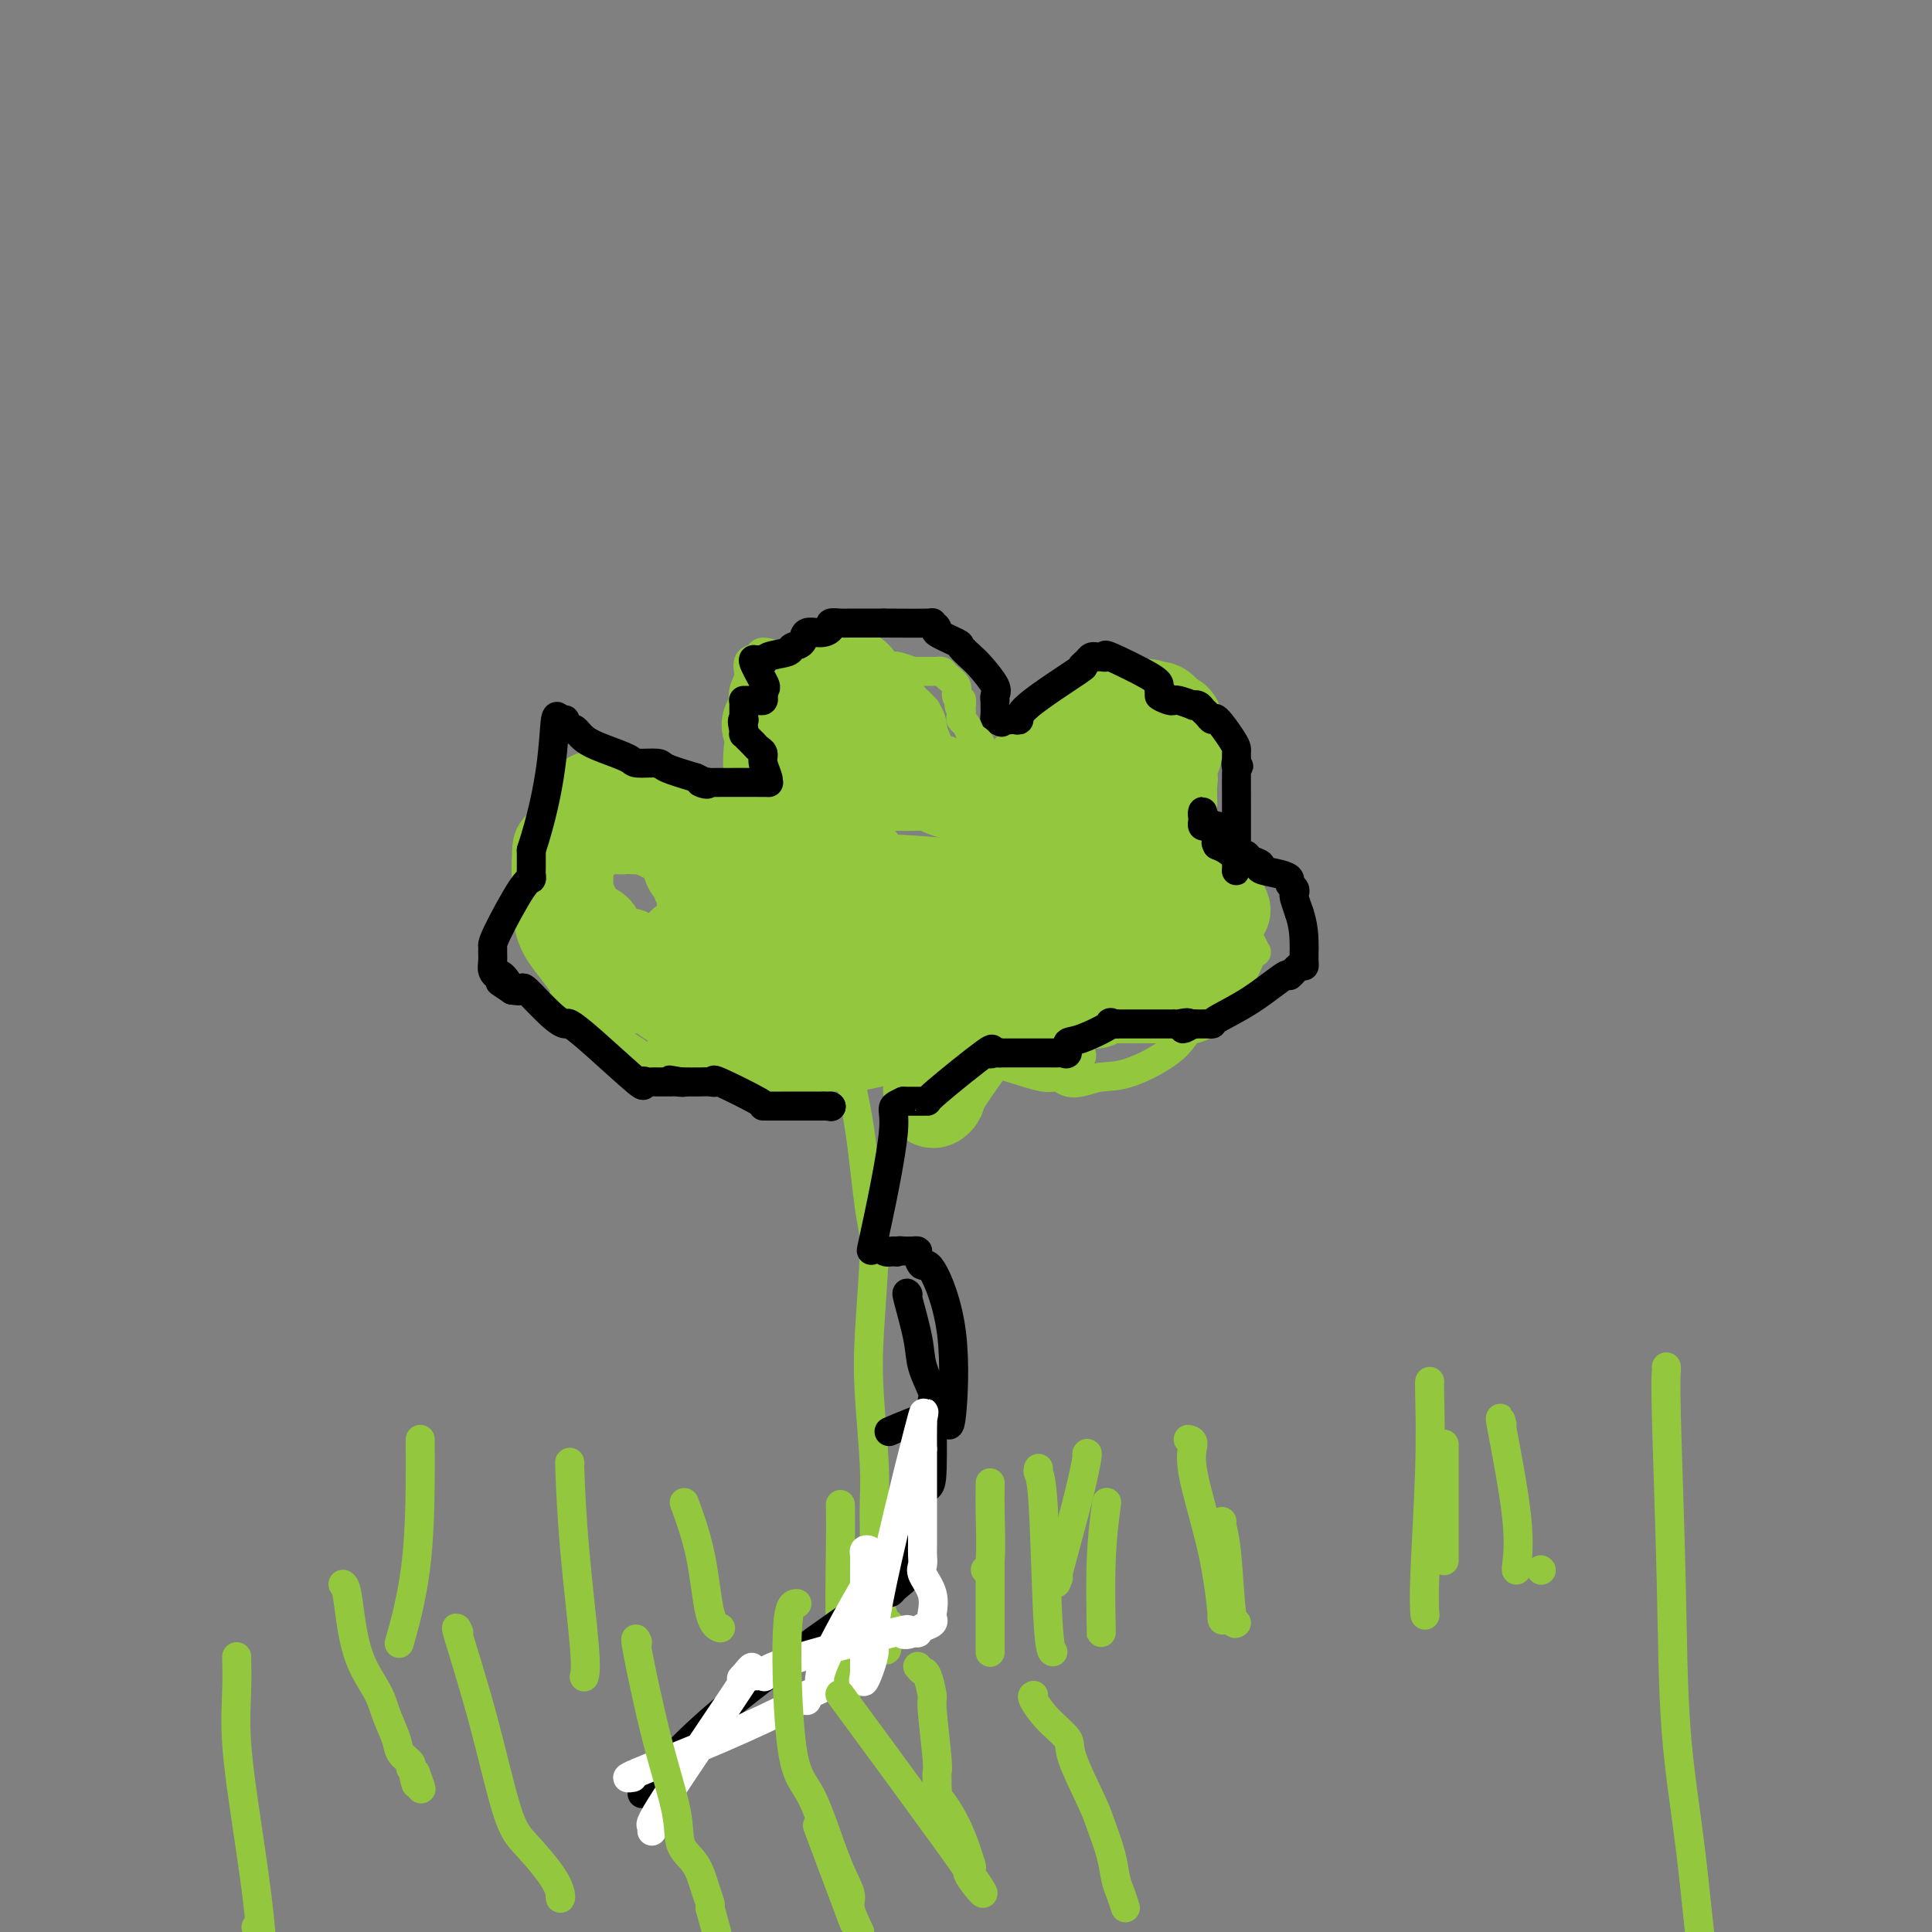 <svg viewBox='0 0 400 400' version='1.1' xmlns='http://www.w3.org/2000/svg' xmlns:xlink='http://www.w3.org/1999/xlink'><rect x="0" y="0" width="400" height="400" fill="#808080" stroke="none"/><g fill='none' stroke='#93C83E' stroke-width='6' stroke-linecap='round' stroke-linejoin='round'><path d='M345,283c0.027,0.224 0.055,0.449 0,1c-0.055,0.551 -0.192,1.429 0,9c0.192,7.571 0.713,21.835 1,34c0.287,12.165 0.341,22.231 1,31c0.659,8.769 1.923,16.240 3,25c1.077,8.760 1.967,18.808 3,27c1.033,8.192 2.210,14.526 3,20c0.790,5.474 1.192,10.086 2,14c0.808,3.914 2.020,7.131 3,11c0.980,3.869 1.726,8.392 2,11c0.274,2.608 0.074,3.303 0,4c-0.074,0.697 -0.024,1.395 0,2c0.024,0.605 0.020,1.115 0,1c-0.020,-0.115 -0.057,-0.856 0,-1c0.057,-0.144 0.208,0.307 0,0c-0.208,-0.307 -0.774,-1.374 -1,-2c-0.226,-0.626 -0.113,-0.813 0,-1'/><path d='M362,469c-0.156,-1.067 -0.044,-1.733 0,-2c0.044,-0.267 0.022,-0.133 0,0'/><path d='M176,219c0.047,-0.238 0.094,-0.476 0,0c-0.094,0.476 -0.330,1.667 0,4c0.330,2.333 1.226,5.810 2,11c0.774,5.190 1.427,12.095 2,16c0.573,3.905 1.068,4.812 1,9c-0.068,4.188 -0.698,11.659 -1,17c-0.302,5.341 -0.277,8.553 0,13c0.277,4.447 0.807,10.128 1,14c0.193,3.872 0.051,5.934 0,8c-0.051,2.066 -0.010,4.137 0,5c0.010,0.863 -0.012,0.519 0,1c0.012,0.481 0.059,1.786 0,3c-0.059,1.214 -0.222,2.336 0,4c0.222,1.664 0.829,3.871 1,5c0.171,1.129 -0.094,1.180 0,2c0.094,0.820 0.547,2.410 1,4'/><path d='M183,335c0.520,12.089 0.820,4.313 1,2c0.180,-2.313 0.241,0.839 0,2c-0.241,1.161 -0.783,0.332 -1,0c-0.217,-0.332 -0.108,-0.166 0,0'/><path d='M181,219c0.051,-0.082 0.102,-0.164 0,0c-0.102,0.164 -0.355,0.573 -1,1c-0.645,0.427 -1.680,0.871 -3,1c-1.320,0.129 -2.925,-0.058 -5,0c-2.075,0.058 -4.619,0.361 -7,1c-2.381,0.639 -4.599,1.613 -7,2c-2.401,0.387 -4.987,0.186 -8,0c-3.013,-0.186 -6.454,-0.358 -9,-1c-2.546,-0.642 -4.198,-1.754 -6,-3c-1.802,-1.246 -3.755,-2.625 -6,-4c-2.245,-1.375 -4.784,-2.744 -7,-5c-2.216,-2.256 -4.109,-5.399 -6,-8c-1.891,-2.601 -3.778,-4.662 -5,-7c-1.222,-2.338 -1.778,-4.954 -2,-8c-0.222,-3.046 -0.111,-6.523 0,-10'/><path d='M109,178c-0.108,-4.127 0.623,-5.443 2,-7c1.377,-1.557 3.400,-3.354 5,-5c1.600,-1.646 2.779,-3.141 5,-4c2.221,-0.859 5.486,-1.084 8,-1c2.514,0.084 4.278,0.475 6,1c1.722,0.525 3.404,1.185 5,2c1.596,0.815 3.107,1.786 4,3c0.893,1.214 1.167,2.669 2,4c0.833,1.331 2.223,2.536 3,4c0.777,1.464 0.940,3.186 1,4c0.060,0.814 0.016,0.719 0,1c-0.016,0.281 -0.005,0.937 0,1c0.005,0.063 0.002,-0.469 0,-1'/><path d='M150,180c0.865,2.144 0.029,1.002 0,-1c-0.029,-2.002 0.749,-4.866 1,-6c0.251,-1.134 -0.025,-0.537 0,-2c0.025,-1.463 0.351,-4.985 1,-8c0.649,-3.015 1.622,-5.522 2,-8c0.378,-2.478 0.161,-4.925 0,-7c-0.161,-2.075 -0.267,-3.776 0,-5c0.267,-1.224 0.908,-1.971 1,-3c0.092,-1.029 -0.364,-2.341 0,-3c0.364,-0.659 1.548,-0.666 2,-1c0.452,-0.334 0.172,-0.994 1,-1c0.828,-0.006 2.763,0.642 5,1c2.237,0.358 4.775,0.426 8,1c3.225,0.574 7.138,1.655 10,3c2.862,1.345 4.675,2.956 6,4c1.325,1.044 2.163,1.522 3,2'/><path d='M190,146c3.074,1.458 1.258,0.602 1,1c-0.258,0.398 1.041,2.051 2,4c0.959,1.949 1.577,4.195 2,6c0.423,1.805 0.649,3.168 1,4c0.351,0.832 0.826,1.132 1,2c0.174,0.868 0.046,2.305 0,3c-0.046,0.695 -0.009,0.649 0,1c0.009,0.351 -0.011,1.099 0,1c0.011,-0.099 0.054,-1.044 0,-1c-0.054,0.044 -0.205,1.078 1,0c1.205,-1.078 3.766,-4.268 6,-7c2.234,-2.732 4.140,-5.005 6,-7c1.860,-1.995 3.674,-3.713 5,-5c1.326,-1.287 2.163,-2.144 3,-3'/><path d='M218,145c4.257,-4.320 4.399,-4.621 5,-5c0.601,-0.379 1.662,-0.835 3,-1c1.338,-0.165 2.952,-0.038 4,0c1.048,0.038 1.528,-0.011 3,1c1.472,1.011 3.935,3.084 6,5c2.065,1.916 3.731,3.677 5,5c1.269,1.323 2.142,2.208 3,4c0.858,1.792 1.702,4.493 2,6c0.298,1.507 0.049,1.822 0,3c-0.049,1.178 0.103,3.219 0,4c-0.103,0.781 -0.461,0.303 -1,1c-0.539,0.697 -1.258,2.568 -2,4c-0.742,1.432 -1.508,2.425 -2,3c-0.492,0.575 -0.709,0.732 -1,1c-0.291,0.268 -0.654,0.648 -1,1c-0.346,0.352 -0.673,0.676 -1,1'/><path d='M241,178c-1.407,1.656 -0.923,0.295 -1,0c-0.077,-0.295 -0.713,0.474 -1,1c-0.287,0.526 -0.225,0.809 0,1c0.225,0.191 0.613,0.291 1,0c0.387,-0.291 0.773,-0.974 3,0c2.227,0.974 6.296,3.606 9,6c2.704,2.394 4.042,4.552 5,6c0.958,1.448 1.535,2.188 2,3c0.465,0.812 0.818,1.695 1,2c0.182,0.305 0.193,0.030 0,0c-0.193,-0.030 -0.590,0.184 -1,1c-0.410,0.816 -0.831,2.233 -2,4c-1.169,1.767 -3.084,3.883 -5,6'/><path d='M252,208c-2.097,2.692 -3.838,2.921 -5,4c-1.162,1.079 -1.743,3.008 -4,5c-2.257,1.992 -6.190,4.046 -9,5c-2.810,0.954 -4.496,0.807 -6,1c-1.504,0.193 -2.825,0.726 -4,1c-1.175,0.274 -2.205,0.290 -3,0c-0.795,-0.290 -1.356,-0.886 -2,-1c-0.644,-0.114 -1.370,0.253 -3,0c-1.630,-0.253 -4.163,-1.125 -7,-2c-2.837,-0.875 -5.977,-1.753 -8,-2c-2.023,-0.247 -2.928,0.137 -4,0c-1.072,-0.137 -2.312,-0.794 -3,-1c-0.688,-0.206 -0.824,0.037 -1,0c-0.176,-0.037 -0.394,-0.356 -1,-1c-0.606,-0.644 -1.602,-1.613 -2,-2c-0.398,-0.387 -0.199,-0.194 0,0'/><path d='M87,298c-0.006,0.486 -0.013,0.973 0,2c0.013,1.027 0.045,2.595 0,7c-0.045,4.405 -0.166,11.648 -1,18c-0.834,6.352 -2.381,11.815 -3,14c-0.619,2.185 -0.309,1.093 0,0'/><path d='M118,303c-0.053,-0.408 -0.105,-0.817 0,2c0.105,2.817 0.368,8.858 1,16c0.632,7.142 1.632,15.384 2,20c0.368,4.616 0.105,5.604 0,6c-0.105,0.396 -0.053,0.198 0,0'/><path d='M142,312c-0.295,-0.793 -0.590,-1.585 0,0c0.590,1.585 2.065,5.549 3,10c0.935,4.451 1.329,9.391 2,12c0.671,2.609 1.620,2.888 2,3c0.380,0.112 0.190,0.056 0,0'/><path d='M174,312c-0.008,-0.456 -0.016,-0.912 0,0c0.016,0.912 0.056,3.193 0,8c-0.056,4.807 -0.207,12.140 0,18c0.207,5.860 0.774,10.246 1,12c0.226,1.754 0.113,0.877 0,0'/><path d='M215,304c-0.091,0.309 -0.182,0.619 0,1c0.182,0.381 0.636,0.834 1,7c0.364,6.166 0.636,18.045 1,24c0.364,5.955 0.818,5.987 1,6c0.182,0.013 0.091,0.006 0,0'/><path d='M253,315c-0.091,0.091 -0.182,0.182 0,1c0.182,0.818 0.636,2.364 1,6c0.364,3.636 0.636,9.364 1,12c0.364,2.636 0.818,2.182 1,2c0.182,-0.182 0.091,-0.091 0,0'/><path d='M296,286c-0.030,0.172 -0.061,0.344 0,3c0.061,2.656 0.212,7.794 0,15c-0.212,7.206 -0.788,16.478 -1,22c-0.212,5.522 -0.061,7.292 0,8c0.061,0.708 0.030,0.354 0,0'/><path d='M311,295c-0.340,-1.321 -0.679,-2.641 0,1c0.679,3.641 2.378,12.244 3,18c0.622,5.756 0.167,8.665 0,10c-0.167,1.335 -0.048,1.096 0,1c0.048,-0.096 0.024,-0.048 0,0'/><path d='M319,325c0.000,0.000 0.100,0.100 0.1,0.1'/><path d='M299,299c0.000,0.498 0.000,0.995 0,1c0.000,0.005 0.000,-0.483 0,3c0.000,3.483 0.000,10.938 0,15c0.000,4.062 0.000,4.732 0,5c0.000,0.268 0.000,0.134 0,0'/><path d='M246,298c0.528,0.125 1.056,0.250 1,1c-0.056,0.750 -0.694,2.124 0,6c0.694,3.876 2.722,10.256 4,16c1.278,5.744 1.806,10.854 2,13c0.194,2.146 0.056,1.327 0,1c-0.056,-0.327 -0.028,-0.164 0,0'/><path d='M229,312c0.113,-0.829 0.226,-1.659 0,0c-0.226,1.659 -0.793,5.805 -1,11c-0.207,5.195 -0.056,11.437 0,14c0.056,2.563 0.016,1.447 0,1c-0.016,-0.447 -0.008,-0.223 0,0'/><path d='M205,324c0.000,0.287 0.000,0.574 0,1c0.000,0.426 0.000,0.990 0,4c0.000,3.010 -0.000,8.464 0,11c0.000,2.536 0.000,2.153 0,2c0.000,-0.153 0.000,-0.077 0,0'/><path d='M205,307c0.008,0.144 0.016,0.287 0,1c-0.016,0.713 -0.056,1.995 0,5c0.056,3.005 0.207,7.732 0,10c-0.207,2.268 -0.774,2.077 -1,2c-0.226,-0.077 -0.113,-0.038 0,0'/><path d='M225,301c0.105,-0.150 0.211,-0.300 0,1c-0.211,1.300 -0.737,4.049 -2,9c-1.263,4.951 -3.263,12.102 -4,15c-0.737,2.898 -0.211,1.542 0,1c0.211,-0.542 0.105,-0.271 0,0'/><path d='M238,208c0.098,0.008 0.196,0.016 0,0c-0.196,-0.016 -0.686,-0.057 -1,0c-0.314,0.057 -0.451,0.213 -1,0c-0.549,-0.213 -1.508,-0.796 -2,-1c-0.492,-0.204 -0.516,-0.028 -1,0c-0.484,0.028 -1.428,-0.092 -2,-1c-0.572,-0.908 -0.773,-2.606 0,-4c0.773,-1.394 2.519,-2.486 4,-3c1.481,-0.514 2.698,-0.450 4,0c1.302,0.450 2.689,1.286 4,2c1.311,0.714 2.545,1.308 3,2c0.455,0.692 0.130,1.484 0,2c-0.130,0.516 -0.065,0.758 0,1'/><path d='M246,206c0.059,0.697 -1.293,-0.062 -2,0c-0.707,0.062 -0.769,0.945 -1,1c-0.231,0.055 -0.632,-0.718 -1,-1c-0.368,-0.282 -0.705,-0.073 -1,0c-0.295,0.073 -0.548,0.012 -1,0c-0.452,-0.012 -1.102,0.027 -2,0c-0.898,-0.027 -2.045,-0.121 -4,-1c-1.955,-0.879 -4.720,-2.545 -7,-4c-2.280,-1.455 -4.075,-2.699 -5,-4c-0.925,-1.301 -0.980,-2.658 -1,-3c-0.020,-0.342 -0.006,0.331 0,1c0.006,0.669 0.003,1.335 0,2'/><path d='M221,197c0.003,0.758 0.011,1.152 0,2c-0.011,0.848 -0.042,2.151 0,2c0.042,-0.151 0.158,-1.756 0,-5c-0.158,-3.244 -0.588,-8.126 0,-12c0.588,-3.874 2.195,-6.740 3,-9c0.805,-2.260 0.809,-3.914 2,-4c1.191,-0.086 3.569,1.397 4,4c0.431,2.603 -1.085,6.325 -2,9c-0.915,2.675 -1.228,4.303 -2,6c-0.772,1.697 -2.003,3.461 -3,5c-0.997,1.539 -1.762,2.852 0,2c1.762,-0.852 6.050,-3.867 8,-5c1.950,-1.133 1.564,-0.382 2,-1c0.436,-0.618 1.696,-2.605 2,-1c0.304,1.605 -0.348,6.803 -1,12'/><path d='M234,202c-0.167,2.000 -0.083,1.000 0,0'/><path d='M235,203c0.000,0.000 0.100,0.100 0.1,0.1'/><path d='M257,196c0.000,0.000 0.100,0.100 0.1,0.1'/><path d='M249,185c0.000,0.417 0.000,0.833 0,1c0.000,0.167 0.000,0.083 0,0'/><path d='M245,182c0.000,0.000 0.100,0.100 0.1,0.1'/><path d='M198,199c-0.338,0.259 -0.676,0.517 0,1c0.676,0.483 2.366,1.189 4,2c1.634,0.811 3.213,1.726 4,2c0.787,0.274 0.782,-0.092 1,0c0.218,0.092 0.661,0.641 2,2c1.339,1.359 3.575,3.529 5,5c1.425,1.471 2.037,2.242 3,3c0.963,0.758 2.275,1.502 3,2c0.725,0.498 0.862,0.749 1,1'/><path d='M221,217c3.578,3.246 1.021,2.363 0,2c-1.021,-0.363 -0.508,-0.204 1,0c1.508,0.204 4.009,0.453 -1,-4c-5.009,-4.453 -17.528,-13.608 -24,-18c-6.472,-4.392 -6.898,-4.020 -9,-4c-2.102,0.020 -5.880,-0.313 -9,-1c-3.120,-0.687 -5.583,-1.730 -6,-2c-0.417,-0.270 1.212,0.231 4,1c2.788,0.769 6.734,1.806 9,3c2.266,1.194 2.850,2.544 3,3c0.150,0.456 -0.135,0.019 0,0c0.135,-0.019 0.690,0.379 0,1c-0.690,0.621 -2.626,1.463 -5,1c-2.374,-0.463 -5.187,-2.232 -8,-4'/><path d='M176,195c-1.752,-0.682 -2.130,-0.388 -2,0c0.130,0.388 0.770,0.870 1,1c0.230,0.130 0.051,-0.092 1,1c0.949,1.092 3.026,3.498 4,5c0.974,1.502 0.845,2.099 1,3c0.155,0.901 0.594,2.104 0,3c-0.594,0.896 -2.223,1.483 -3,2c-0.777,0.517 -0.704,0.963 -1,1c-0.296,0.037 -0.963,-0.334 -1,0c-0.037,0.334 0.556,1.372 2,3c1.444,1.628 3.738,3.844 7,5c3.262,1.156 7.493,1.252 10,1c2.507,-0.252 3.291,-0.851 4,-1c0.709,-0.149 1.345,0.152 2,0c0.655,-0.152 1.330,-0.758 2,-1c0.670,-0.242 1.335,-0.121 2,0'/><path d='M205,218c3.500,-0.190 2.250,-0.165 2,0c-0.250,0.165 0.501,0.471 1,0c0.499,-0.471 0.747,-1.720 -3,-3c-3.747,-1.280 -11.489,-2.590 -18,-5c-6.511,-2.410 -11.792,-5.919 -15,-8c-3.208,-2.081 -4.343,-2.733 -5,-3c-0.657,-0.267 -0.835,-0.148 -1,0c-0.165,0.148 -0.318,0.327 2,1c2.318,0.673 7.107,1.841 11,3c3.893,1.159 6.888,2.311 9,3c2.112,0.689 3.339,0.917 4,1c0.661,0.083 0.755,0.022 1,0c0.245,-0.022 0.641,-0.006 1,0c0.359,0.006 0.679,0.003 1,0'/><path d='M195,207c4.166,1.148 0.582,0.020 1,0c0.418,-0.020 4.838,1.070 0,-1c-4.838,-2.070 -18.935,-7.298 -26,-9c-7.065,-1.702 -7.097,0.122 -7,1c0.097,0.878 0.323,0.809 0,1c-0.323,0.191 -1.197,0.642 -2,1c-0.803,0.358 -1.536,0.624 -2,1c-0.464,0.376 -0.660,0.861 -1,1c-0.340,0.139 -0.823,-0.070 -1,0c-0.177,0.070 -0.047,0.418 0,1c0.047,0.582 0.013,1.399 0,2c-0.013,0.601 -0.003,0.987 0,1c0.003,0.013 0.001,-0.347 0,0c-0.001,0.347 -0.000,1.401 0,2c0.000,0.599 0.000,0.743 0,1c-0.000,0.257 -0.000,0.629 0,1'/><path d='M157,210c-0.184,1.278 -0.143,0.472 1,1c1.143,0.528 3.388,2.390 5,3c1.612,0.610 2.591,-0.034 4,0c1.409,0.034 3.246,0.744 5,1c1.754,0.256 3.423,0.059 4,0c0.577,-0.059 0.060,0.022 0,0c-0.060,-0.022 0.335,-0.146 1,0c0.665,0.146 1.600,0.561 1,0c-0.600,-0.561 -2.735,-2.099 -6,-4c-3.265,-1.901 -7.658,-4.167 -10,-5c-2.342,-0.833 -2.631,-0.235 -3,0c-0.369,0.235 -0.817,0.107 -1,0c-0.183,-0.107 -0.101,-0.194 0,0c0.101,0.194 0.219,0.668 0,1c-0.219,0.332 -0.777,0.524 0,1c0.777,0.476 2.888,1.238 5,2'/><path d='M163,210c1.343,0.614 2.700,0.149 4,0c1.300,-0.149 2.543,0.017 3,0c0.457,-0.017 0.129,-0.217 1,0c0.871,0.217 2.941,0.851 1,-1c-1.941,-1.851 -7.893,-6.186 -11,-8c-3.107,-1.814 -3.368,-1.107 -4,-1c-0.632,0.107 -1.634,-0.386 -2,0c-0.366,0.386 -0.095,1.650 0,2c0.095,0.350 0.014,-0.215 0,0c-0.014,0.215 0.039,1.209 0,2c-0.039,0.791 -0.169,1.378 0,2c0.169,0.622 0.636,1.280 1,2c0.364,0.720 0.623,1.502 1,2c0.377,0.498 0.871,0.711 1,1c0.129,0.289 -0.106,0.654 0,1c0.106,0.346 0.553,0.673 1,1'/><path d='M159,213c0.817,1.246 0.860,0.862 1,1c0.140,0.138 0.377,0.797 1,1c0.623,0.203 1.631,-0.052 2,0c0.369,0.052 0.099,0.409 0,1c-0.099,0.591 -0.026,1.415 0,2c0.026,0.585 0.007,0.931 0,1c-0.007,0.069 -0.001,-0.139 0,0c0.001,0.139 -0.003,0.626 0,1c0.003,0.374 0.011,0.636 0,1c-0.011,0.364 -0.043,0.829 0,1c0.043,0.171 0.162,0.047 0,0c-0.162,-0.047 -0.604,-0.018 -1,0c-0.396,0.018 -0.745,0.025 -1,0c-0.255,-0.025 -0.415,-0.084 -1,0c-0.585,0.084 -1.596,0.310 -2,0c-0.404,-0.310 -0.202,-1.155 0,-2'/><path d='M158,220c-0.960,-0.386 -0.859,-0.849 -1,-1c-0.141,-0.151 -0.525,0.012 -1,0c-0.475,-0.012 -1.043,-0.198 -2,-1c-0.957,-0.802 -2.304,-2.219 -3,-3c-0.696,-0.781 -0.743,-0.927 -1,-1c-0.257,-0.073 -0.725,-0.072 -1,0c-0.275,0.072 -0.358,0.215 -1,0c-0.642,-0.215 -1.843,-0.787 -2,-1c-0.157,-0.213 0.731,-0.067 1,0c0.269,0.067 -0.081,0.055 1,0c1.081,-0.055 3.594,-0.153 5,0c1.406,0.153 1.707,0.556 2,1c0.293,0.444 0.579,0.927 1,1c0.421,0.073 0.977,-0.265 1,0c0.023,0.265 -0.489,1.132 -1,2'/><path d='M156,217c-0.911,0.162 -4.688,-1.431 -6,-2c-1.312,-0.569 -0.158,-0.112 0,0c0.158,0.112 -0.681,-0.119 -1,0c-0.319,0.119 -0.116,0.588 0,1c0.116,0.412 0.147,0.765 0,1c-0.147,0.235 -0.473,0.350 -1,0c-0.527,-0.350 -1.255,-1.166 -2,-2c-0.745,-0.834 -1.508,-1.686 -2,-2c-0.492,-0.314 -0.712,-0.090 -1,0c-0.288,0.090 -0.644,0.045 -1,0'/><path d='M142,213c-2.107,-0.476 -0.375,0.333 0,-2c0.375,-2.333 -0.607,-7.810 -1,-10c-0.393,-2.190 -0.196,-1.095 0,0'/><path d='M141,201c-1.433,-1.133 -4.517,2.033 -9,4c-4.483,1.967 -10.367,2.735 -13,3c-2.633,0.265 -2.017,0.029 -2,0c0.017,-0.029 -0.567,0.150 -1,0c-0.433,-0.150 -0.715,-0.629 1,0c1.715,0.629 5.426,2.365 7,3c1.574,0.635 1.012,0.170 1,0c-0.012,-0.170 0.525,-0.046 1,0c0.475,0.046 0.888,0.012 1,0c0.112,-0.012 -0.078,-0.004 0,0c0.078,0.004 0.424,0.004 1,0c0.576,-0.004 1.381,-0.011 2,0c0.619,0.011 1.051,0.042 1,0c-0.051,-0.042 -0.586,-0.155 1,0c1.586,0.155 5.293,0.577 9,1'/><path d='M141,212c5.851,1.313 7.978,2.597 9,3c1.022,0.403 0.940,-0.074 1,0c0.060,0.074 0.263,0.699 0,1c-0.263,0.301 -0.990,0.277 -2,0c-1.010,-0.277 -2.302,-0.806 -4,-1c-1.698,-0.194 -3.801,-0.052 -5,0c-1.199,0.052 -1.495,0.016 -2,0c-0.505,-0.016 -1.221,-0.010 -1,0c0.221,0.010 1.379,0.023 2,0c0.621,-0.023 0.706,-0.083 1,0c0.294,0.083 0.798,0.309 1,0c0.202,-0.309 0.101,-1.155 0,-2'/><path d='M141,213c-1.726,-2.618 -8.042,-8.163 -12,-11c-3.958,-2.837 -5.558,-2.968 -6,-3c-0.442,-0.032 0.275,0.034 0,0c-0.275,-0.034 -1.540,-0.166 -2,0c-0.460,0.166 -0.113,0.632 0,1c0.113,0.368 -0.008,0.637 0,1c0.008,0.363 0.145,0.818 0,1c-0.145,0.182 -0.573,0.091 -1,0'/><path d='M120,202c-0.420,0.252 0.031,-0.619 0,-1c-0.031,-0.381 -0.545,-0.272 -1,-1c-0.455,-0.728 -0.853,-2.292 -1,-3c-0.147,-0.708 -0.043,-0.561 0,-1c0.043,-0.439 0.026,-1.463 0,-2c-0.026,-0.537 -0.062,-0.585 0,-1c0.062,-0.415 0.223,-1.197 0,-2c-0.223,-0.803 -0.829,-1.626 -1,-2c-0.171,-0.374 0.094,-0.299 0,-1c-0.094,-0.701 -0.547,-2.177 -1,-3c-0.453,-0.823 -0.906,-0.994 -1,-1c-0.094,-0.006 0.171,0.153 0,0c-0.171,-0.153 -0.777,-0.618 -1,-1c-0.223,-0.382 -0.064,-0.681 0,-1c0.064,-0.319 0.032,-0.660 0,-1'/><path d='M114,181c-0.929,-3.487 -0.252,-1.706 0,-1c0.252,0.706 0.078,0.336 0,0c-0.078,-0.336 -0.059,-0.637 0,-1c0.059,-0.363 0.160,-0.789 0,-1c-0.160,-0.211 -0.579,-0.207 0,-1c0.579,-0.793 2.156,-2.383 4,-2c1.844,0.383 3.954,2.739 5,4c1.046,1.261 1.027,1.426 1,2c-0.027,0.574 -0.062,1.557 0,3c0.062,1.443 0.221,3.347 0,5c-0.221,1.653 -0.822,3.056 -1,4c-0.178,0.944 0.065,1.430 0,2c-0.065,0.570 -0.440,1.225 1,2c1.440,0.775 4.695,1.670 7,2c2.305,0.330 3.658,0.094 5,0c1.342,-0.094 2.671,-0.047 4,0'/><path d='M140,199c2.710,0.083 1.486,-0.710 1,-1c-0.486,-0.290 -0.235,-0.077 0,0c0.235,0.077 0.455,0.017 1,0c0.545,-0.017 1.417,0.010 2,0c0.583,-0.010 0.877,-0.055 1,0c0.123,0.055 0.074,0.211 0,0c-0.074,-0.211 -0.175,-0.789 0,-1c0.175,-0.211 0.625,-0.057 1,0c0.375,0.057 0.674,0.015 1,0c0.326,-0.015 0.678,-0.004 1,0c0.322,0.004 0.612,0.001 1,0c0.388,-0.001 0.874,-0.000 1,0c0.126,0.000 -0.107,0.000 0,0c0.107,-0.000 0.553,-0.000 1,0'/><path d='M151,197c1.531,-0.309 -0.143,-0.082 -1,0c-0.857,0.082 -0.899,0.018 -1,0c-0.101,-0.018 -0.262,0.009 -1,0c-0.738,-0.009 -2.054,-0.054 -3,0c-0.946,0.054 -1.524,0.207 -2,0c-0.476,-0.207 -0.850,-0.773 -1,-1c-0.150,-0.227 -0.075,-0.113 0,0'/></g>
<g fill='none' stroke='#93C83E' stroke-width='20' stroke-linecap='round' stroke-linejoin='round'><path d='M142,196c-0.259,-0.328 -0.518,-0.655 1,0c1.518,0.655 4.813,2.294 12,4c7.187,1.706 18.264,3.480 32,2c13.736,-1.480 30.130,-6.213 38,-8c7.870,-1.787 7.217,-0.628 7,0c-0.217,0.628 0.004,0.726 0,1c-0.004,0.274 -0.231,0.726 0,1c0.231,0.274 0.921,0.371 -1,0c-1.921,-0.371 -6.454,-1.210 -10,-3c-3.546,-1.790 -6.105,-4.531 -8,-6c-1.895,-1.469 -3.126,-1.665 -4,-2c-0.874,-0.335 -1.393,-0.810 -2,-1c-0.607,-0.190 -1.304,-0.095 -2,0'/><path d='M205,184c-2.595,-1.389 -1.083,-0.361 -1,0c0.083,0.361 -1.265,0.054 -1,0c0.265,-0.054 2.141,0.144 0,0c-2.141,-0.144 -8.301,-0.631 -14,-1c-5.699,-0.369 -10.939,-0.620 -13,-1c-2.061,-0.380 -0.944,-0.890 -1,-1c-0.056,-0.110 -1.287,0.181 -2,0c-0.713,-0.181 -0.910,-0.833 -1,-1c-0.090,-0.167 -0.073,0.151 0,0c0.073,-0.151 0.203,-0.772 1,-1c0.797,-0.228 2.260,-0.065 3,0c0.740,0.065 0.756,0.031 1,0c0.244,-0.031 0.715,-0.060 1,0c0.285,0.060 0.384,0.208 0,1c-0.384,0.792 -1.253,2.226 -3,4c-1.747,1.774 -4.374,3.887 -7,6'/><path d='M168,190c-1.416,2.337 -0.957,2.680 -1,3c-0.043,0.320 -0.588,0.618 -1,1c-0.412,0.382 -0.690,0.847 -1,1c-0.310,0.153 -0.651,-0.008 -1,0c-0.349,0.008 -0.706,0.183 -1,0c-0.294,-0.183 -0.523,-0.725 -1,-2c-0.477,-1.275 -1.200,-3.282 -2,-4c-0.800,-0.718 -1.678,-0.147 -2,0c-0.322,0.147 -0.089,-0.132 0,-1c0.089,-0.868 0.034,-2.327 0,-3c-0.034,-0.673 -0.048,-0.561 0,-1c0.048,-0.439 0.156,-1.430 0,-2c-0.156,-0.570 -0.578,-0.720 0,-2c0.578,-1.280 2.156,-3.691 3,-5c0.844,-1.309 0.956,-1.517 1,-2c0.044,-0.483 0.022,-1.242 0,-2'/><path d='M162,171c0.166,-4.023 -1.420,-7.081 -2,-10c-0.580,-2.919 -0.154,-5.699 0,-7c0.154,-1.301 0.036,-1.122 0,-1c-0.036,0.122 0.011,0.188 0,0c-0.011,-0.188 -0.080,-0.631 0,-1c0.080,-0.369 0.311,-0.663 0,-1c-0.311,-0.337 -1.163,-0.717 0,-2c1.163,-1.283 4.339,-3.468 6,-5c1.661,-1.532 1.805,-2.410 2,-3c0.195,-0.590 0.439,-0.890 1,-1c0.561,-0.110 1.439,-0.029 2,0c0.561,0.029 0.805,0.008 1,0c0.195,-0.008 0.341,-0.002 1,0c0.659,0.002 1.829,0.001 3,0'/><path d='M176,140c1.518,0.409 1.314,1.930 2,3c0.686,1.070 2.261,1.688 3,2c0.739,0.312 0.642,0.319 1,1c0.358,0.681 1.172,2.036 2,3c0.828,0.964 1.670,1.537 2,2c0.330,0.463 0.149,0.818 0,1c-0.149,0.182 -0.267,0.192 0,1c0.267,0.808 0.920,2.413 -1,4c-1.920,1.587 -6.414,3.157 -9,4c-2.586,0.843 -3.265,0.958 -4,1c-0.735,0.042 -1.527,0.011 -2,0c-0.473,-0.011 -0.627,-0.003 -1,0c-0.373,0.003 -0.964,0.001 -1,0c-0.036,-0.001 0.482,-0.000 1,0'/><path d='M169,162c-1.854,0.774 1.510,0.207 5,0c3.490,-0.207 7.107,-0.056 10,0c2.893,0.056 5.064,0.018 6,0c0.936,-0.018 0.638,-0.016 1,0c0.362,0.016 1.386,0.046 2,0c0.614,-0.046 0.820,-0.167 1,0c0.180,0.167 0.335,0.623 1,1c0.665,0.377 1.840,0.675 3,1c1.160,0.325 2.307,0.675 3,1c0.693,0.325 0.934,0.623 1,1c0.066,0.377 -0.042,0.833 1,1c1.042,0.167 3.235,0.045 4,0c0.765,-0.045 0.102,-0.012 0,0c-0.102,0.012 0.357,0.003 1,0c0.643,-0.003 1.469,-0.001 2,0c0.531,0.001 0.765,0.000 1,0'/><path d='M211,167c2.737,1.186 0.579,1.649 1,0c0.421,-1.649 3.419,-5.412 5,-7c1.581,-1.588 1.744,-1.003 2,-1c0.256,0.003 0.605,-0.576 1,-1c0.395,-0.424 0.836,-0.691 1,-1c0.164,-0.309 0.051,-0.659 0,-1c-0.051,-0.341 -0.038,-0.674 0,-1c0.038,-0.326 0.103,-0.646 0,-1c-0.103,-0.354 -0.375,-0.742 0,-1c0.375,-0.258 1.395,-0.386 1,0c-0.395,0.386 -2.205,1.286 0,0c2.205,-1.286 8.426,-4.757 12,-6c3.574,-1.243 4.501,-0.258 5,0c0.499,0.258 0.571,-0.212 1,0c0.429,0.212 1.214,1.106 2,2'/><path d='M242,149c1.464,0.423 1.125,0.480 1,1c-0.125,0.520 -0.037,1.504 0,2c0.037,0.496 0.021,0.504 0,1c-0.021,0.496 -0.048,1.481 0,2c0.048,0.519 0.173,0.573 0,1c-0.173,0.427 -0.642,1.228 -1,2c-0.358,0.772 -0.604,1.516 -1,2c-0.396,0.484 -0.941,0.707 -1,1c-0.059,0.293 0.369,0.656 0,1c-0.369,0.344 -1.535,0.671 -2,1c-0.465,0.329 -0.230,0.661 -1,1c-0.770,0.339 -2.546,0.685 -3,1c-0.454,0.315 0.414,0.600 0,1c-0.414,0.400 -2.112,0.915 -3,1c-0.888,0.085 -0.968,-0.262 -1,0c-0.032,0.262 -0.016,1.131 0,2'/><path d='M230,169c-2.265,1.865 -1.927,1.028 -2,1c-0.073,-0.028 -0.556,0.753 -1,1c-0.444,0.247 -0.849,-0.040 -1,0c-0.151,0.040 -0.049,0.406 0,1c0.049,0.594 0.043,1.417 0,2c-0.043,0.583 -0.125,0.926 0,1c0.125,0.074 0.455,-0.120 1,0c0.545,0.120 1.303,0.554 2,1c0.697,0.446 1.331,0.905 2,1c0.669,0.095 1.373,-0.172 2,0c0.627,0.172 1.176,0.785 1,1c-0.176,0.215 -1.078,0.033 1,1c2.078,0.967 7.134,3.084 10,4c2.866,0.916 3.541,0.631 4,1c0.459,0.369 0.703,1.391 1,2c0.297,0.609 0.649,0.804 1,1'/><path d='M251,187c3.921,2.238 1.224,1.331 0,1c-1.224,-0.331 -0.976,-0.088 -1,0c-0.024,0.088 -0.321,0.022 -1,0c-0.679,-0.022 -1.740,-0.000 -2,0c-0.260,0.000 0.280,-0.022 0,0c-0.280,0.022 -1.382,0.087 -2,0c-0.618,-0.087 -0.754,-0.325 -1,0c-0.246,0.325 -0.602,1.214 -1,2c-0.398,0.786 -0.839,1.468 -1,2c-0.161,0.532 -0.043,0.912 0,1c0.043,0.088 0.012,-0.118 0,0c-0.012,0.118 -0.006,0.559 0,1'/><path d='M242,194c-0.090,1.505 0.683,2.267 1,3c0.317,0.733 0.176,1.435 0,2c-0.176,0.565 -0.387,0.992 0,1c0.387,0.008 1.371,-0.402 2,0c0.629,0.402 0.901,1.618 1,2c0.099,0.382 0.024,-0.069 0,0c-0.024,0.069 0.005,0.660 0,1c-0.005,0.340 -0.042,0.431 0,1c0.042,0.569 0.164,1.617 0,2c-0.164,0.383 -0.615,0.103 -1,0c-0.385,-0.103 -0.704,-0.028 -1,0c-0.296,0.028 -0.568,0.007 -1,0c-0.432,-0.007 -1.023,-0.002 -2,0c-0.977,0.002 -2.340,0.001 -3,0c-0.660,-0.001 -0.617,-0.000 -1,0c-0.383,0.000 -1.191,0.000 -2,0'/><path d='M235,206c-1.759,-0.000 -0.656,-0.001 -1,0c-0.344,0.001 -2.134,0.004 -3,0c-0.866,-0.004 -0.809,-0.015 -1,0c-0.191,0.015 -0.629,0.057 -1,0c-0.371,-0.057 -0.673,-0.211 -1,0c-0.327,0.211 -0.678,0.789 -1,1c-0.322,0.211 -0.616,0.057 -1,0c-0.384,-0.057 -0.860,-0.015 -1,0c-0.140,0.015 0.055,0.004 0,0c-0.055,-0.004 -0.360,-0.002 -1,0c-0.640,0.002 -1.615,0.004 -2,0c-0.385,-0.004 -0.181,-0.015 -1,0c-0.819,0.015 -2.663,0.056 -3,0c-0.337,-0.056 0.832,-0.207 -1,0c-1.832,0.207 -6.666,0.774 -11,4c-4.334,3.226 -8.167,9.113 -12,15'/><path d='M194,226c-1.796,2.593 -0.285,1.575 0,1c0.285,-0.575 -0.655,-0.707 -1,-1c-0.345,-0.293 -0.094,-0.747 0,-2c0.094,-1.253 0.032,-3.306 0,-5c-0.032,-1.694 -0.032,-3.028 0,-4c0.032,-0.972 0.097,-1.581 0,-2c-0.097,-0.419 -0.355,-0.648 -1,-1c-0.645,-0.352 -1.678,-0.827 -2,-1c-0.322,-0.173 0.066,-0.044 0,0c-0.066,0.044 -0.585,0.001 -1,0c-0.415,-0.001 -0.727,0.038 -1,0c-0.273,-0.038 -0.507,-0.154 -1,0c-0.493,0.154 -1.247,0.577 -2,1'/><path d='M185,212c-1.206,0.121 -0.721,0.425 -1,1c-0.279,0.575 -1.322,1.422 -3,2c-1.678,0.578 -3.993,0.887 -5,1c-1.007,0.113 -0.708,0.030 -1,0c-0.292,-0.030 -1.175,-0.008 -2,0c-0.825,0.008 -1.591,0.002 -2,0c-0.409,-0.002 -0.462,-0.001 -1,0c-0.538,0.001 -1.562,0.000 -2,0c-0.438,-0.000 -0.291,-0.000 -1,0c-0.709,0.000 -2.276,0.000 -3,0c-0.724,-0.000 -0.606,-0.000 -1,0c-0.394,0.000 -1.299,0.000 -2,0c-0.701,-0.000 -1.198,-0.000 -2,0c-0.802,0.000 -1.908,0.000 -3,0c-1.092,-0.000 -2.169,-0.000 -3,0c-0.831,0.000 -1.415,0.000 -2,0'/><path d='M151,216c-4.010,0.064 -1.537,0.223 -1,0c0.537,-0.223 -0.864,-0.830 -2,-1c-1.136,-0.170 -2.006,0.095 -3,-1c-0.994,-1.095 -2.112,-3.550 -3,-5c-0.888,-1.450 -1.548,-1.895 -2,-2c-0.452,-0.105 -0.698,0.130 -2,-1c-1.302,-1.130 -3.661,-3.626 -5,-5c-1.339,-1.374 -1.658,-1.625 -2,-2c-0.342,-0.375 -0.707,-0.874 -1,-1c-0.293,-0.126 -0.514,0.121 -1,0c-0.486,-0.121 -1.238,-0.610 -2,-1c-0.762,-0.390 -1.533,-0.682 -2,-1c-0.467,-0.318 -0.630,-0.663 -1,-1c-0.370,-0.337 -0.946,-0.668 -1,-1c-0.054,-0.332 0.413,-0.666 0,-1c-0.413,-0.334 -1.707,-0.667 -3,-1'/><path d='M120,192c-5.204,-4.571 -2.715,-3.999 -2,-4c0.715,-0.001 -0.344,-0.577 -1,-1c-0.656,-0.423 -0.907,-0.694 -1,-1c-0.093,-0.306 -0.026,-0.648 0,-1c0.026,-0.352 0.010,-0.713 0,-1c-0.010,-0.287 -0.014,-0.501 0,-1c0.014,-0.499 0.048,-1.285 0,-2c-0.048,-0.715 -0.177,-1.361 0,-2c0.177,-0.639 0.661,-1.271 1,-2c0.339,-0.729 0.532,-1.554 1,-2c0.468,-0.446 1.210,-0.512 2,-1c0.790,-0.488 1.629,-1.399 2,-2c0.371,-0.601 0.275,-0.893 1,-1c0.725,-0.107 2.272,-0.029 3,0c0.728,0.029 0.637,0.008 1,0c0.363,-0.008 1.182,-0.004 2,0'/><path d='M129,171c1.468,-0.155 1.639,-0.041 2,0c0.361,0.041 0.911,0.009 1,0c0.089,-0.009 -0.285,0.006 0,0c0.285,-0.006 1.229,-0.032 2,0c0.771,0.032 1.369,0.121 2,0c0.631,-0.121 1.297,-0.452 2,0c0.703,0.452 1.445,1.687 2,2c0.555,0.313 0.922,-0.295 1,0c0.078,0.295 -0.133,1.494 0,2c0.133,0.506 0.610,0.320 1,1c0.390,0.680 0.693,2.225 1,3c0.307,0.775 0.618,0.779 1,1c0.382,0.221 0.834,0.657 1,1c0.166,0.343 0.045,0.592 0,1c-0.045,0.408 -0.013,0.974 0,1c0.013,0.026 0.006,-0.487 0,-1'/><path d='M145,182c0.773,1.214 0.206,-0.252 0,-1c-0.206,-0.748 -0.052,-0.777 0,-1c0.052,-0.223 0.002,-0.638 0,-1c-0.002,-0.362 0.045,-0.671 0,-1c-0.045,-0.329 -0.182,-0.677 0,-1c0.182,-0.323 0.684,-0.619 1,-1c0.316,-0.381 0.448,-0.845 1,-1c0.552,-0.155 1.524,-0.002 2,0c0.476,0.002 0.455,-0.149 1,0c0.545,0.149 1.654,0.598 2,1c0.346,0.402 -0.072,0.757 1,2c1.072,1.243 3.635,3.373 -2,1c-5.635,-2.373 -19.467,-9.249 -25,-12c-5.533,-2.751 -2.766,-1.375 0,0'/></g>
<g fill='none' stroke='#000000' stroke-width='6' stroke-linecap='round' stroke-linejoin='round'><path d='M172,229c0.000,0.000 0.100,0.100 0.1,0.1'/><path d='M172.1,229.1c-0.186,-0.007 -0.702,-0.075 -1.1,-0.1c-0.398,-0.025 -0.680,-0.007 -1,0c-0.320,0.007 -0.680,0.002 -1,0c-0.320,-0.002 -0.602,-0.000 -1,0c-0.398,0.000 -0.912,0.000 -1,0c-0.088,-0.000 0.248,-0.000 0,0c-0.248,0.000 -1.082,0.000 -2,0c-0.918,-0.000 -1.922,-0.001 -3,0c-1.078,0.001 -2.232,0.004 -3,0c-0.768,-0.004 -1.151,-0.015 -1,0c0.151,0.015 0.835,0.057 -1,-1c-1.835,-1.057 -6.188,-3.211 -8,-4c-1.812,-0.789 -1.084,-0.211 -1,0c0.084,0.211 -0.477,0.057 -1,0c-0.523,-0.057 -1.006,-0.016 -2,0c-0.994,0.016 -2.497,0.008 -4,0'/><path d='M141,224c-4.759,-0.789 -1.106,-0.211 0,0c1.106,0.211 -0.334,0.057 -1,0c-0.666,-0.057 -0.559,-0.015 -1,0c-0.441,0.015 -1.429,0.002 -2,0c-0.571,-0.002 -0.723,0.006 -1,0c-0.277,-0.006 -0.678,-0.028 -1,0c-0.322,0.028 -0.566,0.105 -1,0c-0.434,-0.105 -1.057,-0.392 -1,0c0.057,0.392 0.793,1.461 -1,0c-1.793,-1.461 -6.117,-5.454 -9,-8c-2.883,-2.546 -4.326,-3.645 -5,-4c-0.674,-0.355 -0.578,0.035 -1,0c-0.422,-0.035 -1.360,-0.494 -3,-2c-1.640,-1.506 -3.980,-4.059 -5,-5c-1.020,-0.941 -0.720,-0.269 -1,0c-0.280,0.269 -1.140,0.134 -2,0'/><path d='M106,205c-4.509,-3.042 -1.783,-1.146 -1,-1c0.783,0.146 -0.379,-1.456 -1,-2c-0.621,-0.544 -0.702,-0.030 -1,0c-0.298,0.030 -0.813,-0.426 -1,-1c-0.187,-0.574 -0.047,-1.268 0,-2c0.047,-0.732 0.002,-1.502 0,-2c-0.002,-0.498 0.038,-0.725 0,-1c-0.038,-0.275 -0.154,-0.598 1,-3c1.154,-2.402 3.577,-6.881 5,-9c1.423,-2.119 1.845,-1.877 2,-2c0.155,-0.123 0.041,-0.610 0,-1c-0.041,-0.390 -0.011,-0.682 0,-1c0.011,-0.318 0.003,-0.663 0,-1c-0.003,-0.337 -0.001,-0.668 0,-1c0.001,-0.332 0.000,-0.666 0,-1c-0.000,-0.334 -0.000,-0.667 0,-1'/><path d='M110,176c2.095,-6.337 3.331,-12.179 4,-17c0.669,-4.821 0.771,-8.622 1,-10c0.229,-1.378 0.586,-0.332 1,0c0.414,0.332 0.886,-0.049 1,0c0.114,0.049 -0.131,0.527 0,1c0.131,0.473 0.638,0.942 1,1c0.362,0.058 0.580,-0.296 1,0c0.420,0.296 1.041,1.242 2,2c0.959,0.758 2.256,1.330 4,2c1.744,0.670 3.934,1.439 5,2c1.066,0.561 1.007,0.913 2,1c0.993,0.087 3.036,-0.092 4,0c0.964,0.092 0.847,0.455 2,1c1.153,0.545 3.577,1.273 6,2'/><path d='M144,161c4.564,2.083 1.473,1.290 1,1c-0.473,-0.290 1.671,-0.078 2,0c0.329,0.078 -1.156,0.021 1,0c2.156,-0.021 7.952,-0.007 10,0c2.048,0.007 0.349,0.006 0,0c-0.349,-0.006 0.653,-0.019 1,0c0.347,0.019 0.037,0.069 0,0c-0.037,-0.069 0.197,-0.256 0,-1c-0.197,-0.744 -0.826,-2.044 -1,-3c-0.174,-0.956 0.107,-1.566 0,-2c-0.107,-0.434 -0.603,-0.690 -1,-1c-0.397,-0.310 -0.695,-0.674 -1,-1c-0.305,-0.326 -0.618,-0.613 -1,-1c-0.382,-0.387 -0.834,-0.873 -1,-1c-0.166,-0.127 -0.048,0.107 0,0c0.048,-0.107 0.024,-0.553 0,-1'/><path d='M154,151c-0.619,-2.163 -0.166,-2.072 0,-2c0.166,0.072 0.045,0.124 0,0c-0.045,-0.124 -0.013,-0.426 0,-1c0.013,-0.574 0.006,-1.422 0,-2c-0.006,-0.578 -0.013,-0.887 0,-1c0.013,-0.113 0.045,-0.031 0,0c-0.045,0.031 -0.166,0.009 0,0c0.166,-0.009 0.619,-0.005 1,0c0.381,0.005 0.691,0.012 1,0c0.309,-0.012 0.619,-0.045 1,0c0.381,0.045 0.833,0.166 1,0c0.167,-0.166 0.048,-0.619 0,-1c-0.048,-0.381 -0.024,-0.691 0,-1'/><path d='M158,143c0.750,-0.524 0.625,-0.833 0,-2c-0.625,-1.167 -1.750,-3.190 -2,-4c-0.250,-0.810 0.375,-0.405 1,0'/><path d='M157,137c0.074,-0.880 0.759,-0.080 1,0c0.241,0.080 0.038,-0.561 1,-1c0.962,-0.439 3.090,-0.677 4,-1c0.910,-0.323 0.602,-0.730 1,-1c0.398,-0.270 1.503,-0.402 2,-1c0.497,-0.598 0.388,-1.663 1,-2c0.612,-0.337 1.946,0.053 3,0c1.054,-0.053 1.829,-0.550 2,-1c0.171,-0.450 -0.263,-0.853 0,-1c0.263,-0.147 1.221,-0.040 2,0c0.779,0.040 1.377,0.011 2,0c0.623,-0.011 1.270,-0.003 2,0c0.730,0.003 1.543,0.001 2,0c0.457,-0.001 0.559,-0.000 1,0c0.441,0.000 1.220,0.000 2,0'/><path d='M183,129c3.700,0.014 7.451,0.049 9,0c1.549,-0.049 0.897,-0.183 1,0c0.103,0.183 0.962,0.682 1,1c0.038,0.318 -0.746,0.453 0,1c0.746,0.547 3.020,1.505 4,2c0.980,0.495 0.665,0.528 1,1c0.335,0.472 1.319,1.384 2,2c0.681,0.616 1.058,0.935 2,2c0.942,1.065 2.448,2.876 3,4c0.552,1.124 0.148,1.562 0,2c-0.148,0.438 -0.040,0.878 0,1c0.040,0.122 0.014,-0.072 0,0c-0.014,0.072 -0.014,0.411 0,1c0.014,0.589 0.042,1.428 0,2c-0.042,0.572 -0.155,0.878 0,1c0.155,0.122 0.577,0.061 1,0'/><path d='M207,149c0.332,1.082 0.661,0.285 1,0c0.339,-0.285 0.688,-0.060 1,0c0.312,0.060 0.587,-0.046 1,0c0.413,0.046 0.965,0.244 1,0c0.035,-0.244 -0.447,-0.931 2,-3c2.447,-2.069 7.822,-5.521 10,-7c2.178,-1.479 1.161,-0.985 1,-1c-0.161,-0.015 0.536,-0.539 1,-1c0.464,-0.461 0.695,-0.859 1,-1c0.305,-0.141 0.684,-0.024 1,0c0.316,0.024 0.568,-0.043 1,0c0.432,0.043 1.044,0.197 1,0c-0.044,-0.197 -0.744,-0.743 1,0c1.744,0.743 5.931,2.777 8,4c2.069,1.223 2.020,1.635 2,2c-0.020,0.365 -0.010,0.682 0,1'/><path d='M240,143c1.752,1.248 0.130,0.869 0,1c-0.130,0.131 1.230,0.771 2,1c0.770,0.229 0.948,0.048 1,0c0.052,-0.048 -0.022,0.039 0,0c0.022,-0.039 0.138,-0.203 1,0c0.862,0.203 2.468,0.775 3,1c0.532,0.225 -0.012,0.103 0,0c0.012,-0.103 0.579,-0.189 1,0c0.421,0.189 0.698,0.652 1,1c0.302,0.348 0.631,0.580 1,1c0.369,0.420 0.778,1.029 1,1c0.222,-0.029 0.256,-0.696 1,0c0.744,0.696 2.200,2.753 3,4c0.800,1.247 0.946,1.682 1,2c0.054,0.318 0.015,0.519 0,1c-0.015,0.481 -0.008,1.240 0,2'/><path d='M256,158c0.928,1.489 0.249,0.211 0,0c-0.249,-0.211 -0.067,0.647 0,1c0.067,0.353 0.018,0.203 0,1c-0.018,0.797 -0.005,2.541 0,6c0.005,3.459 0.003,8.634 0,11c-0.003,2.366 -0.007,1.923 0,2c0.007,0.077 0.024,0.672 0,1c-0.024,0.328 -0.089,0.387 0,0c0.089,-0.387 0.332,-1.220 0,-2c-0.332,-0.780 -1.238,-1.509 -2,-2c-0.762,-0.491 -1.381,-0.746 -2,-1'/><path d='M252,175c-0.570,-0.896 0.005,-0.635 0,-1c-0.005,-0.365 -0.590,-1.354 -1,-2c-0.410,-0.646 -0.646,-0.948 -1,-1c-0.354,-0.052 -0.828,0.147 -1,0c-0.172,-0.147 -0.043,-0.639 0,-1c0.043,-0.361 0.000,-0.590 0,-1c-0.000,-0.410 0.042,-1.000 0,-1c-0.042,0.000 -0.170,0.591 0,1c0.170,0.409 0.637,0.637 1,1c0.363,0.363 0.623,0.860 1,1c0.377,0.140 0.871,-0.078 1,0c0.129,0.078 -0.106,0.451 0,1c0.106,0.549 0.553,1.275 1,2'/><path d='M253,174c0.781,0.857 0.734,1.000 1,1c0.266,-0.000 0.845,-0.145 1,0c0.155,0.145 -0.115,0.578 0,1c0.115,0.422 0.614,0.834 1,1c0.386,0.166 0.660,0.086 1,0c0.340,-0.086 0.745,-0.178 1,0c0.255,0.178 0.360,0.625 1,1c0.640,0.375 1.817,0.678 2,1c0.183,0.322 -0.627,0.664 0,1c0.627,0.336 2.690,0.668 4,1c1.310,0.332 1.867,0.665 2,1c0.133,0.335 -0.158,0.673 0,1c0.158,0.327 0.764,0.644 1,1c0.236,0.356 0.102,0.750 0,1c-0.102,0.250 -0.172,0.357 0,1c0.172,0.643 0.586,1.821 1,3'/><path d='M269,189c0.845,2.468 0.959,4.637 1,6c0.041,1.363 0.009,1.918 0,2c-0.009,0.082 0.004,-0.309 0,0c-0.004,0.309 -0.024,1.319 0,2c0.024,0.681 0.092,1.035 0,1c-0.092,-0.035 -0.344,-0.458 -1,0c-0.656,0.458 -1.716,1.797 -2,2c-0.284,0.203 0.208,-0.730 -1,0c-1.208,0.730 -4.117,3.124 -7,5c-2.883,1.876 -5.742,3.235 -7,4c-1.258,0.765 -0.915,0.937 -1,1c-0.085,0.063 -0.597,0.017 -1,0c-0.403,-0.017 -0.696,-0.005 -1,0c-0.304,0.005 -0.620,0.001 -1,0c-0.380,-0.001 -0.823,-0.000 -1,0c-0.177,0.000 -0.089,0.000 0,0'/><path d='M247,212c-3.680,2.011 -1.381,0.539 -1,0c0.381,-0.539 -1.155,-0.144 -2,0c-0.845,0.144 -1.000,0.039 -1,0c0.000,-0.039 0.155,-0.010 0,0c-0.155,0.010 -0.619,0.003 -1,0c-0.381,-0.003 -0.679,-0.001 -1,0c-0.321,0.001 -0.663,0.000 -1,0c-0.337,-0.000 -0.668,-0.000 -1,0c-0.332,0.000 -0.666,0.000 -1,0c-0.334,-0.000 -0.667,-0.000 -1,0c-0.333,0.000 -0.667,0.000 -1,0c-0.333,-0.000 -0.667,-0.000 -1,0c-0.333,0.000 -0.667,0.000 -1,0c-0.333,-0.000 -0.667,-0.000 -1,0c-0.333,0.000 -0.667,0.000 -1,0c-0.333,-0.000 -0.667,-0.000 -1,0'/><path d='M231,212c-2.387,-0.175 -0.355,-0.611 -1,0c-0.645,0.611 -3.966,2.269 -6,3c-2.034,0.731 -2.783,0.536 -3,1c-0.217,0.464 0.096,1.589 0,2c-0.096,0.411 -0.600,0.110 -1,0c-0.400,-0.110 -0.696,-0.030 -1,0c-0.304,0.030 -0.617,0.008 -1,0c-0.383,-0.008 -0.838,-0.002 -1,0c-0.162,0.002 -0.032,0.001 -1,0c-0.968,-0.001 -3.033,-0.000 -4,0c-0.967,0.000 -0.837,0.000 -1,0c-0.163,-0.000 -0.621,-0.000 -1,0c-0.379,0.000 -0.679,0.000 -1,0c-0.321,-0.000 -0.663,-0.000 -1,0c-0.337,0.000 -0.668,0.000 -1,0'/><path d='M207,218c-1.819,0.009 -0.366,0.031 0,0c0.366,-0.031 -0.356,-0.113 -1,0c-0.644,0.113 -1.208,0.423 -1,0c0.208,-0.423 1.190,-1.577 -1,0c-2.190,1.577 -7.553,5.887 -10,8c-2.447,2.113 -1.979,2.030 -2,2c-0.021,-0.030 -0.530,-0.008 -1,0c-0.470,0.008 -0.899,0.002 -1,0c-0.101,-0.002 0.128,-0.001 0,0c-0.128,0.001 -0.611,0.000 -1,0c-0.389,-0.000 -0.682,-0.000 -1,0c-0.318,0.000 -0.659,0.000 -1,0'/><path d='M187,228c-3.311,1.599 -1.589,0.597 -2,6c-0.411,5.403 -2.956,17.211 -4,22c-1.044,4.789 -0.589,2.559 0,2c0.589,-0.559 1.311,0.555 2,1c0.689,0.445 1.344,0.223 2,0'/><path d='M185,259c0.813,0.465 0.844,0.126 1,0c0.156,-0.126 0.437,-0.039 1,0c0.563,0.039 1.408,0.030 2,0c0.592,-0.030 0.930,-0.081 1,0c0.070,0.081 -0.128,0.294 0,1c0.128,0.706 0.581,1.907 1,2c0.419,0.093 0.802,-0.920 2,1c1.198,1.920 3.209,6.774 4,13c0.791,6.226 0.361,13.823 0,17c-0.361,3.177 -0.653,1.934 -1,1c-0.347,-0.934 -0.747,-1.559 -3,-1c-2.253,0.559 -6.358,2.303 -8,3c-1.642,0.697 -0.821,0.349 0,0'/><path d='M188,268c-0.212,-0.339 -0.425,-0.678 0,1c0.425,1.678 1.487,5.373 2,8c0.513,2.627 0.477,4.186 1,6c0.523,1.814 1.605,3.883 2,5c0.395,1.117 0.104,1.283 0,2c-0.104,0.717 -0.021,1.985 0,2c0.021,0.015 -0.019,-1.222 0,1c0.019,2.222 0.098,7.905 0,11c-0.098,3.095 -0.373,3.603 -1,4c-0.627,0.397 -1.608,0.685 -2,1c-0.392,0.315 -0.196,0.658 0,1'/><path d='M190,310c-0.587,3.962 -0.553,2.866 -1,4c-0.447,1.134 -1.374,4.498 -2,6c-0.626,1.502 -0.951,1.141 -1,1c-0.049,-0.141 0.176,-0.061 0,1c-0.176,1.061 -0.754,3.102 -1,4c-0.246,0.898 -0.159,0.654 0,1c0.159,0.346 0.391,1.282 0,2c-0.391,0.718 -1.406,1.217 0,0c1.406,-1.217 5.233,-4.151 -1,0c-6.233,4.151 -22.524,15.387 -33,24c-10.476,8.613 -15.136,14.604 -17,17c-1.864,2.396 -0.932,1.198 0,0'/></g>
<g fill='none' stroke='#FFFFFF' stroke-width='6' stroke-linecap='round' stroke-linejoin='round'><path d='M131,368c-1.054,0.166 -2.108,0.332 1,-1c3.108,-1.332 10.378,-4.161 17,-7c6.622,-2.839 12.598,-5.688 15,-7c2.402,-1.312 1.232,-1.086 1,-1c-0.232,0.086 0.474,0.033 1,0c0.526,-0.033 0.872,-0.047 1,0c0.128,0.047 0.036,0.156 0,0c-0.036,-0.156 -0.018,-0.578 0,-1'/><path d='M167,351c5.581,-2.501 1.535,-0.252 3,-5c1.465,-4.748 8.442,-16.491 11,-21c2.558,-4.509 0.696,-1.783 0,-1c-0.696,0.783 -0.225,-0.376 0,-1c0.225,-0.624 0.204,-0.713 0,-1c-0.204,-0.287 -0.591,-0.773 -1,-1c-0.409,-0.227 -0.842,-0.195 -1,0c-0.158,0.195 -0.042,0.555 0,1c0.042,0.445 0.011,0.976 0,3c-0.011,2.024 -0.003,5.539 0,8c0.003,2.461 0.001,3.866 0,5c-0.001,1.134 -0.000,1.998 0,3c0.000,1.002 0.000,2.144 0,3c-0.000,0.856 -0.000,1.428 0,2'/><path d='M179,346c-0.272,3.790 0.047,1.266 0,1c-0.047,-0.266 -0.461,1.727 0,1c0.461,-0.727 1.798,-4.175 2,-6c0.202,-1.825 -0.730,-2.026 1,-11c1.730,-8.974 6.124,-26.722 8,-34c1.876,-7.278 1.235,-4.085 1,-3c-0.235,1.085 -0.063,0.061 0,0c0.063,-0.061 0.018,0.840 0,2c-0.018,1.160 -0.009,2.580 0,4'/><path d='M191,300c0.000,1.001 0.000,0.505 0,3c-0.000,2.495 -0.000,7.981 0,11c0.000,3.019 0.001,3.572 0,4c-0.001,0.428 -0.002,0.732 0,1c0.002,0.268 0.008,0.500 0,1c-0.008,0.500 -0.030,1.269 0,2c0.030,0.731 0.113,1.425 0,2c-0.113,0.575 -0.421,1.033 0,2c0.421,0.967 1.570,2.444 2,4c0.430,1.556 0.139,3.191 0,4c-0.139,0.809 -0.128,0.791 0,1c0.128,0.209 0.371,0.644 0,1c-0.371,0.356 -1.357,0.631 -2,1c-0.643,0.369 -0.942,0.830 -1,1c-0.058,0.170 0.126,0.049 0,0c-0.126,-0.049 -0.563,-0.024 -1,0'/><path d='M189,338c-1.286,0.703 -2.500,0.462 -2,0c0.500,-0.462 2.716,-1.143 -2,0c-4.716,1.143 -16.363,4.110 -22,6c-5.637,1.890 -5.264,2.701 -5,3c0.264,0.299 0.421,0.085 0,0c-0.421,-0.085 -1.418,-0.042 -2,0c-0.582,0.042 -0.749,0.082 -1,0c-0.251,-0.082 -0.585,-0.286 -1,0c-0.415,0.286 -0.910,1.061 0,0c0.910,-1.061 3.224,-3.958 0,1c-3.224,4.958 -11.988,17.772 -16,24c-4.012,6.228 -3.272,5.869 -3,6c0.272,0.131 0.078,0.752 0,1c-0.078,0.248 -0.039,0.124 0,0'/></g>
<g fill='none' stroke='#93C83E' stroke-width='6' stroke-linecap='round' stroke-linejoin='round'><path d='M205,156c-0.303,0.090 -0.606,0.180 -1,0c-0.394,-0.180 -0.879,-0.629 -1,-1c-0.121,-0.371 0.121,-0.663 0,-1c-0.121,-0.337 -0.607,-0.720 -1,-1c-0.393,-0.280 -0.694,-0.456 -1,-1c-0.306,-0.544 -0.618,-1.455 -1,-2c-0.382,-0.545 -0.834,-0.724 -1,-1c-0.166,-0.276 -0.048,-0.650 0,-1c0.048,-0.350 0.024,-0.675 0,-1'/><path d='M199,147c-0.923,-1.556 -0.231,-0.944 0,-1c0.231,-0.056 0.003,-0.778 0,-1c-0.003,-0.222 0.221,0.056 0,0c-0.221,-0.056 -0.887,-0.446 -1,-1c-0.113,-0.554 0.325,-1.273 0,-2c-0.325,-0.727 -1.414,-1.463 -2,-2c-0.586,-0.537 -0.667,-0.876 -1,-1c-0.333,-0.124 -0.916,-0.033 -1,0c-0.084,0.033 0.331,0.009 0,0c-0.331,-0.009 -1.408,-0.002 -2,0c-0.592,0.002 -0.698,0.001 -1,0c-0.302,-0.001 -0.801,-0.000 -1,0c-0.199,0.000 -0.100,0.000 0,0'/><path d='M190,139c-0.989,-0.094 -0.461,0.171 -1,0c-0.539,-0.171 -2.145,-0.777 -3,-1c-0.855,-0.223 -0.959,-0.064 -1,0c-0.041,0.064 -0.021,0.032 0,0'/><path d='M49,343c0.046,2.100 0.093,4.201 0,7c-0.093,2.799 -0.324,6.297 0,11c0.324,4.703 1.203,10.612 2,16c0.797,5.388 1.514,10.254 2,14c0.486,3.746 0.743,6.373 1,9'/><path d='M53,399c0.000,0.000 0.000,0.000 0,0c0.000,0.000 0.000,0.000 0,0'/><path d='M71,328c0.305,0.234 0.611,0.467 1,3c0.389,2.533 0.862,7.364 2,11c1.138,3.636 2.939,6.077 4,8c1.061,1.923 1.380,3.327 2,5c0.620,1.673 1.542,3.614 2,5c0.458,1.386 0.453,2.217 1,3c0.547,0.783 1.647,1.519 2,2c0.353,0.481 -0.042,0.709 0,1c0.042,0.291 0.521,0.646 1,1'/><path d='M86,367c2.321,6.202 0.625,2.208 0,1c-0.625,-1.208 -0.179,0.369 0,1c0.179,0.631 0.089,0.315 0,0'/><path d='M95,338c-0.437,-0.972 -0.875,-1.944 0,1c0.875,2.944 3.061,9.804 5,17c1.939,7.196 3.630,14.728 5,19c1.370,4.272 2.420,5.285 4,7c1.580,1.715 3.691,4.134 5,6c1.309,1.866 1.815,3.181 2,4c0.185,0.819 0.050,1.144 0,1c-0.050,-0.144 -0.014,-0.755 0,-1c0.014,-0.245 0.007,-0.122 0,0'/><path d='M132,340c-0.334,-0.789 -0.668,-1.577 0,2c0.668,3.577 2.340,11.521 4,18c1.660,6.479 3.310,11.494 4,15c0.690,3.506 0.420,5.503 1,7c0.580,1.497 2.011,2.494 3,4c0.989,1.506 1.535,3.521 2,5c0.465,1.479 0.847,2.423 1,3c0.153,0.577 0.076,0.789 0,1'/><path d='M147,395c2.500,9.167 1.250,4.583 0,0'/><path d='M165,332c-0.871,0.030 -1.742,0.060 -2,6c-0.258,5.940 0.097,17.792 1,24c0.903,6.208 2.352,6.774 4,10c1.648,3.226 3.493,9.112 5,13c1.507,3.888 2.675,5.778 3,7c0.325,1.222 -0.193,1.778 0,3c0.193,1.222 1.096,3.111 2,5'/><path d='M176,396c0.667,1.778 1.333,3.556 0,0c-1.333,-3.556 -4.667,-12.444 -6,-16c-1.333,-3.556 -0.667,-1.778 0,0'/><path d='M190,345c0.342,0.427 0.684,0.853 1,1c0.316,0.147 0.607,0.014 1,1c0.393,0.986 0.890,3.090 1,4c0.110,0.910 -0.167,0.626 0,3c0.167,2.374 0.777,7.406 1,10c0.223,2.594 0.060,2.750 0,3c-0.060,0.250 -0.016,0.593 0,1c0.016,0.407 0.004,0.879 0,1c-0.004,0.121 -0.001,-0.108 0,0c0.001,0.108 0.001,0.554 0,1'/><path d='M194,370c0.425,4.088 -0.511,1.807 0,2c0.511,0.193 2.470,2.861 4,6c1.530,3.139 2.630,6.751 3,8c0.370,1.249 0.010,0.136 0,0c-0.010,-0.136 0.329,0.707 0,1c-0.329,0.293 -1.325,0.037 0,2c1.325,1.963 4.972,6.144 0,-1c-4.972,-7.144 -18.563,-25.613 -24,-33c-5.437,-7.387 -2.718,-3.694 0,0'/><path d='M214,351c-0.219,0.076 -0.437,0.152 0,1c0.437,0.848 1.531,2.468 3,4c1.469,1.532 3.315,2.975 4,4c0.685,1.025 0.211,1.632 1,4c0.789,2.368 2.841,6.496 4,9c1.159,2.504 1.424,3.384 2,5c0.576,1.616 1.464,3.969 2,6c0.536,2.031 0.721,3.739 1,5c0.279,1.261 0.651,2.075 1,3c0.349,0.925 0.674,1.963 1,3'/></g>
</svg>